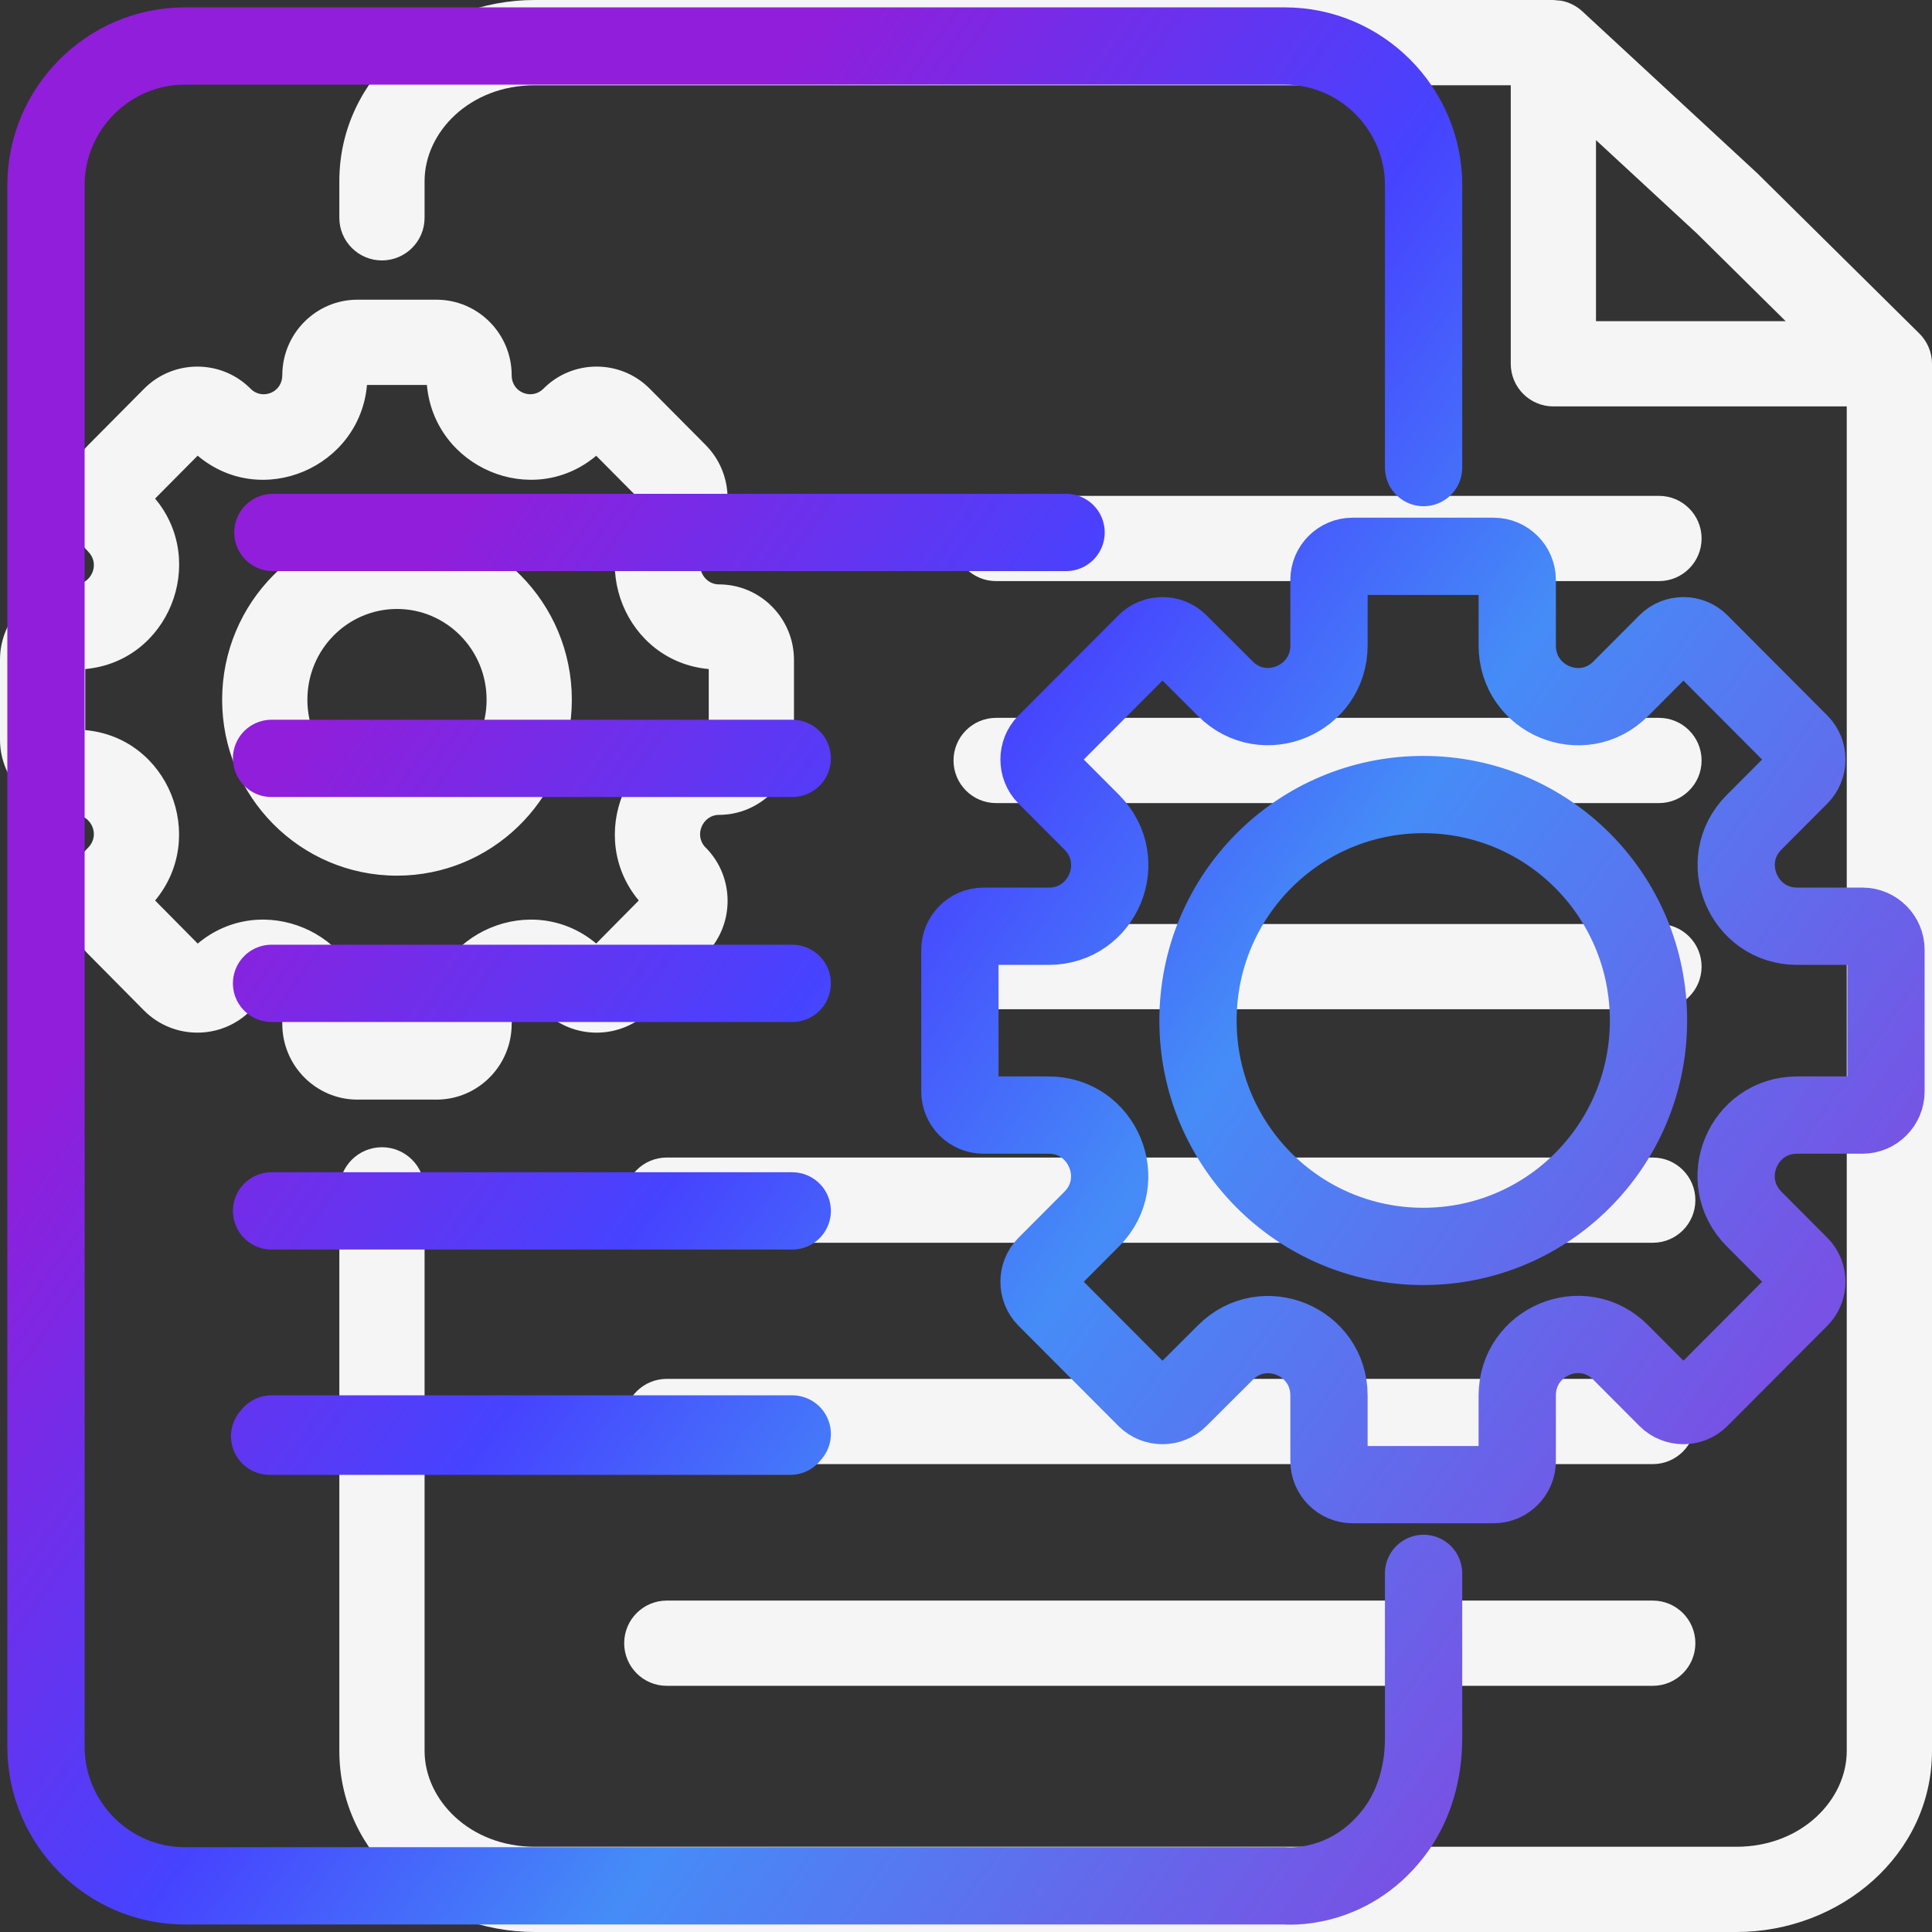 <svg width="50" height="50" viewBox="0 0 50 50" fill="none" xmlns="http://www.w3.org/2000/svg">
<rect x="0" y="0" width="50" height="50" fill="#333333" stroke="none"/>
<g clip-path="url(#clip0_5574_56026)">
<path d="M40.407 0.019C40.608 0.057 40.797 0.152 40.95 0.293L45.443 4.451L45.47 4.475L49.672 8.631C49.882 8.838 50 9.121 50 9.415V45.312C50 48.002 47.628 50 44.938 50H13.841C11.152 50 8.782 48.002 8.782 45.312V30.793C8.782 30.184 9.276 29.69 9.885 29.69C10.493 29.691 10.988 30.184 10.988 30.793V45.312C10.988 46.583 12.16 47.794 13.841 47.794H44.938C46.62 47.794 47.794 46.583 47.794 45.312V10.518H40.201C39.592 10.518 39.099 10.024 39.098 9.415V2.206H13.841C12.16 2.206 10.988 3.417 10.988 4.688V5.637C10.988 6.246 10.493 6.739 9.885 6.74C9.276 6.74 8.782 6.246 8.782 5.637V4.688C8.782 1.998 11.152 0 13.841 0H40.201L40.407 0.019ZM42.773 41.423C43.383 41.423 43.876 41.917 43.876 42.526C43.876 43.136 43.383 43.629 42.773 43.629H17.256C16.647 43.629 16.154 43.136 16.154 42.526C16.154 41.917 16.647 41.423 17.256 41.423H42.773ZM42.773 35.685C43.383 35.685 43.876 36.178 43.876 36.788C43.876 37.397 43.383 37.891 42.773 37.891H17.256C16.647 37.891 16.154 37.397 16.154 36.788C16.154 36.178 16.647 35.685 17.256 35.685H42.773ZM42.773 29.957C43.383 29.957 43.876 30.451 43.876 31.06C43.876 31.67 43.383 32.163 42.773 32.163H17.256C16.647 32.163 16.154 31.67 16.154 31.06C16.154 30.451 16.647 29.957 17.256 29.957H42.773ZM11.295 7.756C12.374 7.757 13.242 8.638 13.242 9.71C13.243 10.168 13.769 10.355 14.06 10.063C14.818 9.296 16.059 9.295 16.818 10.062L18.265 11.519L18.266 11.521C18.97 12.233 19.016 13.362 18.397 14.127L18.265 14.275C17.945 14.598 18.19 15.124 18.604 15.124C19.682 15.124 20.548 16.005 20.548 17.075V19.136C20.548 20.204 19.683 21.089 18.604 21.089C18.189 21.089 17.946 21.617 18.263 21.937H18.265C19.018 22.696 19.02 23.934 18.263 24.694L18.262 24.693L16.818 26.152C16.06 26.916 14.821 26.916 14.062 26.153L14.005 26.103C13.704 25.881 13.242 26.082 13.242 26.504C13.242 27.571 12.378 28.458 11.295 28.458H9.252C8.169 28.458 7.306 27.57 7.306 26.504C7.306 26.053 6.781 25.857 6.486 26.153C5.727 26.916 4.487 26.915 3.728 26.152L2.281 24.691C1.529 23.932 1.527 22.694 2.283 21.935C2.604 21.608 2.354 21.09 1.946 21.089C0.864 21.089 0 20.204 0 19.136V17.075C0 16.008 0.864 15.124 1.946 15.124L2.022 15.117C2.386 15.057 2.583 14.579 2.283 14.277L2.282 14.275C1.527 13.514 1.529 12.28 2.281 11.521L2.282 11.519L3.728 10.062C4.487 9.296 5.73 9.296 6.488 10.063L6.544 10.112C6.841 10.331 7.305 10.141 7.306 9.71C7.306 8.639 8.173 7.756 9.252 7.756H11.295ZM9.498 9.962C9.311 12.096 6.774 13.19 5.115 11.793L4.014 12.903C5.388 14.547 4.357 17.122 2.206 17.315V18.895C4.357 19.088 5.383 21.662 4.014 23.305L5.117 24.42C6.772 23.032 9.314 24.114 9.5 26.252H11.047C11.232 24.114 13.775 23.034 15.43 24.418L16.531 23.305C15.162 21.663 16.194 19.091 18.342 18.896V17.315C16.192 17.121 15.161 14.548 16.531 12.905L15.43 11.795C13.771 13.188 11.236 12.095 11.048 9.962H9.498ZM42.934 23.913C43.543 23.913 44.037 24.407 44.037 25.016C44.037 25.625 43.543 26.119 42.934 26.119H25.78C25.171 26.119 24.677 25.625 24.677 25.016C24.677 24.407 25.171 23.913 25.78 23.913H42.934ZM10.275 13.554C12.781 13.555 14.799 15.603 14.799 18.11C14.799 20.537 12.904 22.532 10.509 22.656L10.275 22.662C7.767 22.662 5.749 20.616 5.749 18.11C5.749 15.602 7.766 13.554 10.275 13.554ZM42.934 18.578C43.543 18.578 44.037 19.072 44.037 19.681C44.037 20.29 43.543 20.783 42.934 20.784H25.78C25.171 20.784 24.677 20.29 24.677 19.681C24.677 19.072 25.171 18.578 25.78 18.578H42.934ZM10.275 15.76C9.002 15.76 7.955 16.803 7.955 18.11C7.955 19.414 9 20.454 10.274 20.455C11.545 20.454 12.593 19.413 12.593 18.11C12.593 16.803 11.545 15.76 10.275 15.76ZM42.934 12.833C43.543 12.833 44.037 13.327 44.037 13.936C44.037 14.545 43.543 15.039 42.934 15.039H25.78C25.171 15.039 24.677 14.545 24.677 13.936C24.677 13.327 25.171 12.833 25.78 12.833H42.934ZM41.304 8.312H46.213L43.919 6.045L41.304 3.626V8.312Z" fill="#F5F5F5"/>
<g clip-path="url(#clip1_5574_56026)">
<path d="M36.842 12.101V4.792C36.842 2.812 35.227 1.191 33.253 1.191H4.78C2.806 1.191 1.19 2.812 1.19 4.792V45.205C1.19 47.185 2.806 48.805 4.78 48.805H33.253C33.253 48.805 34.885 48.972 36.068 47.435C36.601 46.742 36.842 45.865 36.842 44.988V40.719M7.062 13.78H27.59M7.028 19.627H20.503M7.028 25.449H20.503M7.028 31.338H20.503M7.028 37.111H20.503M6.978 37.169H20.453M48.202 23.971H46.511C45.112 23.971 44.404 22.275 45.395 21.281L46.586 20.087C46.819 19.853 46.819 19.46 46.586 19.226L43.996 16.628C43.763 16.394 43.371 16.394 43.138 16.628L41.947 17.823C40.956 18.817 39.266 18.115 39.266 16.703V15.008C39.266 14.674 38.991 14.398 38.658 14.398H35.002C34.669 14.398 34.394 14.674 34.394 15.008V16.703C34.394 18.107 32.703 18.817 31.712 17.823L30.513 16.628C30.28 16.394 29.888 16.394 29.655 16.628L27.065 19.226C26.832 19.46 26.832 19.853 27.065 20.087L28.256 21.281C29.247 22.275 28.548 23.971 27.14 23.971H25.45C25.116 23.971 24.842 24.247 24.842 24.581V28.248C24.842 28.582 25.116 28.858 25.45 28.858H27.14C28.539 28.858 29.247 30.553 28.256 31.547L27.065 32.742C26.832 32.976 26.832 33.368 27.065 33.602L29.655 36.2C29.888 36.434 30.28 36.434 30.513 36.2L31.712 35.005C32.703 34.011 34.394 34.713 34.394 36.117V37.812C34.394 38.146 34.669 38.422 35.002 38.422H38.658C38.991 38.422 39.266 38.146 39.266 37.812V36.117C39.266 34.713 40.956 34.003 41.947 35.005L43.138 36.2C43.371 36.434 43.763 36.434 43.996 36.2L46.586 33.602C46.819 33.368 46.819 32.976 46.586 32.742L45.395 31.547C44.404 30.553 45.103 28.858 46.511 28.858H48.202C48.535 28.858 48.809 28.582 48.809 28.248V24.581C48.809 24.247 48.535 23.971 48.202 23.971ZM36.834 20.563C33.611 20.563 31.004 23.177 31.004 26.41C31.004 29.643 33.611 32.257 36.834 32.257C40.057 32.257 42.663 29.643 42.663 26.41C42.663 23.177 40.057 20.563 36.834 20.563Z" stroke="#F5F5F5" stroke-width="1.5" stroke-linecap="round" stroke-linejoin="round"/>
<path d="M36.842 12.101V4.792C36.842 2.812 35.227 1.191 33.253 1.191H4.78C2.806 1.191 1.19 2.812 1.19 4.792V45.205C1.19 47.185 2.806 48.805 4.78 48.805H33.253C33.253 48.805 34.885 48.972 36.068 47.435C36.601 46.742 36.842 45.865 36.842 44.988V40.719M7.062 13.78H27.59M7.028 19.627H20.503M7.028 25.449H20.503M7.028 31.338H20.503M7.028 37.111H20.503M6.978 37.169H20.453M48.202 23.971H46.511C45.112 23.971 44.404 22.275 45.395 21.281L46.586 20.087C46.819 19.853 46.819 19.46 46.586 19.226L43.996 16.628C43.763 16.394 43.371 16.394 43.138 16.628L41.947 17.823C40.956 18.817 39.266 18.115 39.266 16.703V15.008C39.266 14.674 38.991 14.398 38.658 14.398H35.002C34.669 14.398 34.394 14.674 34.394 15.008V16.703C34.394 18.107 32.703 18.817 31.712 17.823L30.513 16.628C30.28 16.394 29.888 16.394 29.655 16.628L27.065 19.226C26.832 19.46 26.832 19.853 27.065 20.087L28.256 21.281C29.247 22.275 28.548 23.971 27.14 23.971H25.45C25.116 23.971 24.842 24.247 24.842 24.581V28.248C24.842 28.582 25.116 28.858 25.45 28.858H27.14C28.539 28.858 29.247 30.553 28.256 31.547L27.065 32.742C26.832 32.976 26.832 33.368 27.065 33.602L29.655 36.2C29.888 36.434 30.28 36.434 30.513 36.2L31.712 35.005C32.703 34.011 34.394 34.713 34.394 36.117V37.812C34.394 38.146 34.669 38.422 35.002 38.422H38.658C38.991 38.422 39.266 38.146 39.266 37.812V36.117C39.266 34.713 40.956 34.003 41.947 35.005L43.138 36.2C43.371 36.434 43.763 36.434 43.996 36.2L46.586 33.602C46.819 33.368 46.819 32.976 46.586 32.742L45.395 31.547C44.404 30.553 45.103 28.858 46.511 28.858H48.202C48.535 28.858 48.809 28.582 48.809 28.248V24.581C48.809 24.247 48.535 23.971 48.202 23.971ZM36.834 20.563C33.611 20.563 31.004 23.177 31.004 26.41C31.004 29.643 33.611 32.257 36.834 32.257C40.057 32.257 42.663 29.643 42.663 26.41C42.663 23.177 40.057 20.563 36.834 20.563Z" stroke="url(#paint0_linear_5574_56026)" stroke-width="2" stroke-linecap="round" stroke-linejoin="round"/>
</g>
</g>
<defs>
<linearGradient id="paint0_linear_5574_56026" x1="1.19" y1="97.582" x2="-34.144" y2="72.17" gradientUnits="userSpaceOnUse">
<stop stop-color="#7752E4"/>
<stop offset="0.372" stop-color="#458CF7"/>
<stop offset="0.596" stop-color="#4643FF"/>
<stop offset="0.932" stop-color="#911EDA"/>
</linearGradient>
<clipPath id="clip0_5574_56026">
<rect width="50" height="50" fill="white"/>
</clipPath>
<clipPath id="clip1_5574_56026">
<rect width="50" height="50" fill="white"/>
</clipPath>
</defs>
</svg>
